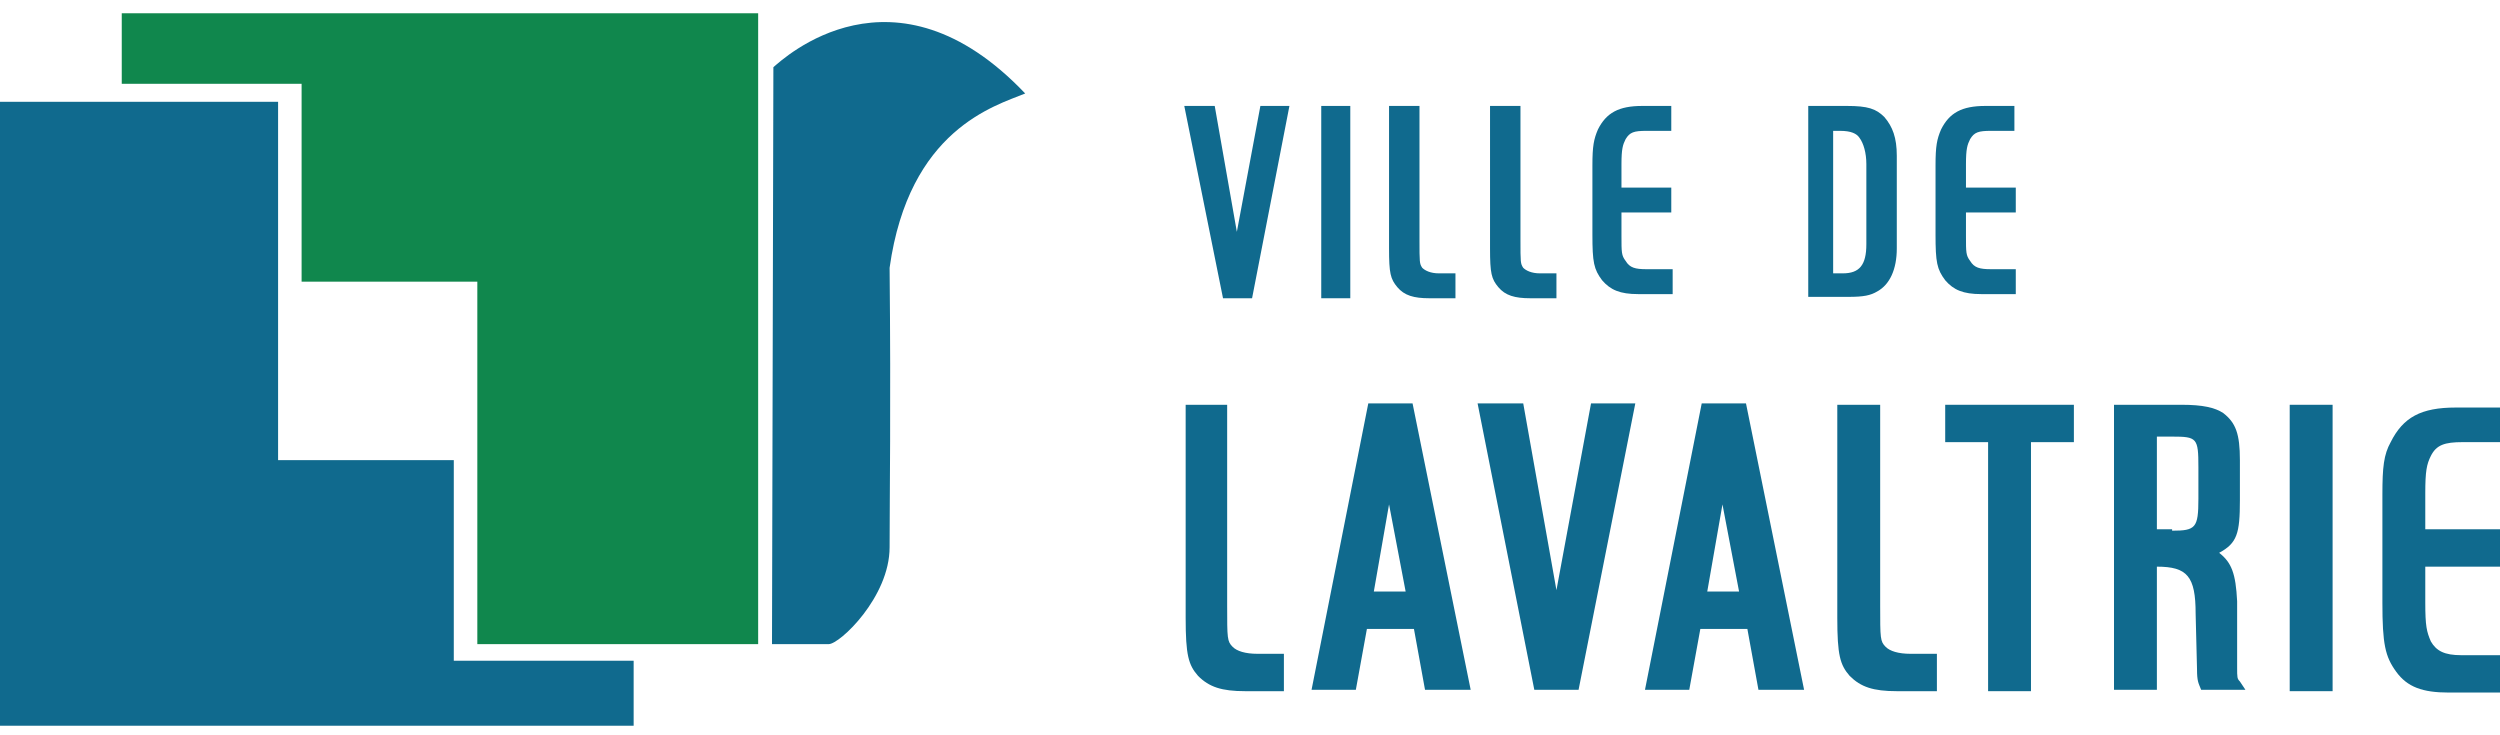 <svg width="170" height="50" viewBox="0 0 170 50" fill="none" xmlns="http://www.w3.org/2000/svg">
<g clip-path="url(#clip0_2067_1963)">
<path d="M0 6.922H18.91V31.288H30.858V44.93H43.088V49.351H0V6.922Z" fill="#106A8E"/>
<path d="M8.279 0.901H51.555V43.801H32.458V19.152H20.509V5.699H8.279V0.901Z" fill="#10874D"/>
<path d="M52.59 4.57C53.249 4.005 60.775 -3.051 69.713 6.357C67.643 7.204 61.81 8.803 60.493 18.211C60.587 27.807 60.493 33.828 60.493 37.215C60.493 40.602 57.106 43.801 56.353 43.801H52.496C52.496 43.801 52.59 7.298 52.59 4.57Z" fill="#106A8E"/>
<path d="M83.447 27.525V41.167C83.447 43.425 83.447 43.613 83.824 43.989C84.106 44.271 84.67 44.459 85.517 44.459H87.305V47H84.67C83.071 47 82.224 46.717 81.472 45.965C80.813 45.212 80.625 44.554 80.625 42.014V27.525H83.447Z" fill="#106A8E"/>
<path d="M92.95 42.766L92.197 46.905H89.186L93.044 27.431H96.054L100.006 46.905H96.901L96.148 42.766H92.95ZM94.455 34.299L93.42 40.226H95.584L94.455 34.299Z" fill="#106A8E"/>
<path d="M107.343 46.905H104.333L100.476 27.431H103.58L105.838 40.132L108.19 27.431H111.201L107.343 46.905Z" fill="#106A8E"/>
<path d="M115.623 42.766L114.87 46.905H111.859L115.717 27.431H118.727L122.678 46.905H119.574L118.821 42.766H115.623ZM117.128 34.299L116.093 40.226H118.257L117.128 34.299Z" fill="#106A8E"/>
<path d="M127.852 27.525V41.167C127.852 43.425 127.852 43.613 128.228 43.989C128.511 44.271 129.075 44.459 129.922 44.459H131.709V47H128.981C127.382 47 126.535 46.717 125.782 45.965C125.124 45.212 124.936 44.554 124.936 42.014V27.525H127.852Z" fill="#106A8E"/>
<path d="M132.274 30.066V27.525H141.024V30.066H138.107V47H135.191V30.066H132.274Z" fill="#106A8E"/>
<path d="M146.668 46.906H143.752V27.525H148.362C149.773 27.525 150.62 27.713 151.184 28.09C152.031 28.748 152.313 29.501 152.313 31.288V34.017C152.313 36.275 152.125 36.933 150.902 37.592C151.749 38.25 152.031 39.003 152.125 40.885V45.4C152.125 46.059 152.125 46.153 152.313 46.341L152.689 46.906H149.679C149.491 46.435 149.397 46.341 149.397 45.494L149.303 41.731C149.303 39.191 148.738 38.533 146.668 38.533V46.906ZM147.703 36.087C149.303 36.087 149.491 35.898 149.491 33.923V31.759C149.491 29.783 149.397 29.689 147.703 29.689H146.668V35.992H147.703V36.087Z" fill="#106A8E"/>
<path d="M155.7 27.525H158.617V47H155.7V27.525Z" fill="#106A8E"/>
<path d="M170 30.065H167.459C166.236 30.065 165.672 30.253 165.296 31.006C165.013 31.571 164.919 32.041 164.919 33.546V35.992H170V38.532H164.919V40.978C164.919 42.578 165.013 42.954 165.296 43.613C165.672 44.271 166.236 44.553 167.365 44.553H170V47.094H166.519C164.731 47.094 163.696 46.717 162.944 45.682C162.191 44.648 162.003 43.801 162.003 40.978V33.64C162.003 31.759 162.097 30.912 162.567 30.065C163.414 28.372 164.637 27.713 166.989 27.713H170V30.065Z" fill="#106A8E"/>
<path d="M85.141 20.281H83.165L80.531 7.204H82.601L84.106 15.765L85.706 7.204H87.681L85.141 20.281Z" fill="#106A8E"/>
<path d="M89.845 7.204H91.82V20.281H89.845V7.204Z" fill="#106A8E"/>
<path d="M96.525 7.204V16.33C96.525 17.835 96.525 17.929 96.713 18.211C96.901 18.399 97.277 18.588 97.842 18.588H98.971V20.281H97.183C96.148 20.281 95.49 20.093 95.019 19.528C94.549 18.964 94.455 18.588 94.455 16.894V7.204H96.525Z" fill="#106A8E"/>
<path d="M103.392 7.204V16.33C103.392 17.835 103.392 17.929 103.58 18.211C103.768 18.399 104.145 18.588 104.709 18.588H105.838V20.281H104.051C103.016 20.281 102.357 20.093 101.887 19.528C101.416 18.964 101.322 18.588 101.322 16.894V7.204H103.392Z" fill="#106A8E"/>
<path d="M113.647 8.898H111.953C111.107 8.898 110.824 8.992 110.542 9.462C110.354 9.838 110.26 10.12 110.26 11.155V12.755H113.647V14.448H110.26V16.047C110.26 17.176 110.26 17.365 110.542 17.741C110.824 18.211 111.201 18.305 111.953 18.305H113.741V19.999H111.389C110.166 19.999 109.507 19.717 108.943 19.058C108.378 18.305 108.284 17.835 108.284 15.953V11.249C108.284 9.932 108.378 9.462 108.66 8.803C109.225 7.674 110.072 7.204 111.671 7.204H113.647V8.898Z" fill="#106A8E"/>
<path d="M125.595 7.204C127.006 7.204 127.571 7.392 128.135 7.957C128.7 8.615 128.982 9.368 128.982 10.591V16.894C128.982 18.305 128.512 19.34 127.665 19.811C127.194 20.093 126.724 20.187 125.689 20.187H122.961V7.204H125.595ZM124.843 18.588H125.313C126.442 18.588 126.912 18.023 126.912 16.612V11.155C126.912 10.403 126.724 9.744 126.442 9.368C126.254 9.086 125.877 8.898 125.125 8.898H124.654V18.588H124.843Z" fill="#106A8E"/>
<path d="M137.073 8.898H135.379C134.533 8.898 134.25 8.992 133.968 9.462C133.78 9.838 133.686 10.12 133.686 11.155V12.755H137.073V14.448H133.686V16.047C133.686 17.176 133.686 17.365 133.968 17.741C134.25 18.211 134.627 18.305 135.379 18.305H137.073V19.999H134.721C133.498 19.999 132.839 19.717 132.275 19.058C131.71 18.305 131.616 17.835 131.616 15.953V11.249C131.616 9.932 131.71 9.462 131.993 8.803C132.557 7.674 133.404 7.204 135.003 7.204H136.979V8.898H137.073Z" fill="#106A8E"/>
</g>
<defs>
<clipPath id="clip0_2067_1963">
<rect width="170" height="48.45" fill="white" transform="translate(0 0.901)"/>
</clipPath>
</defs>
</svg>

